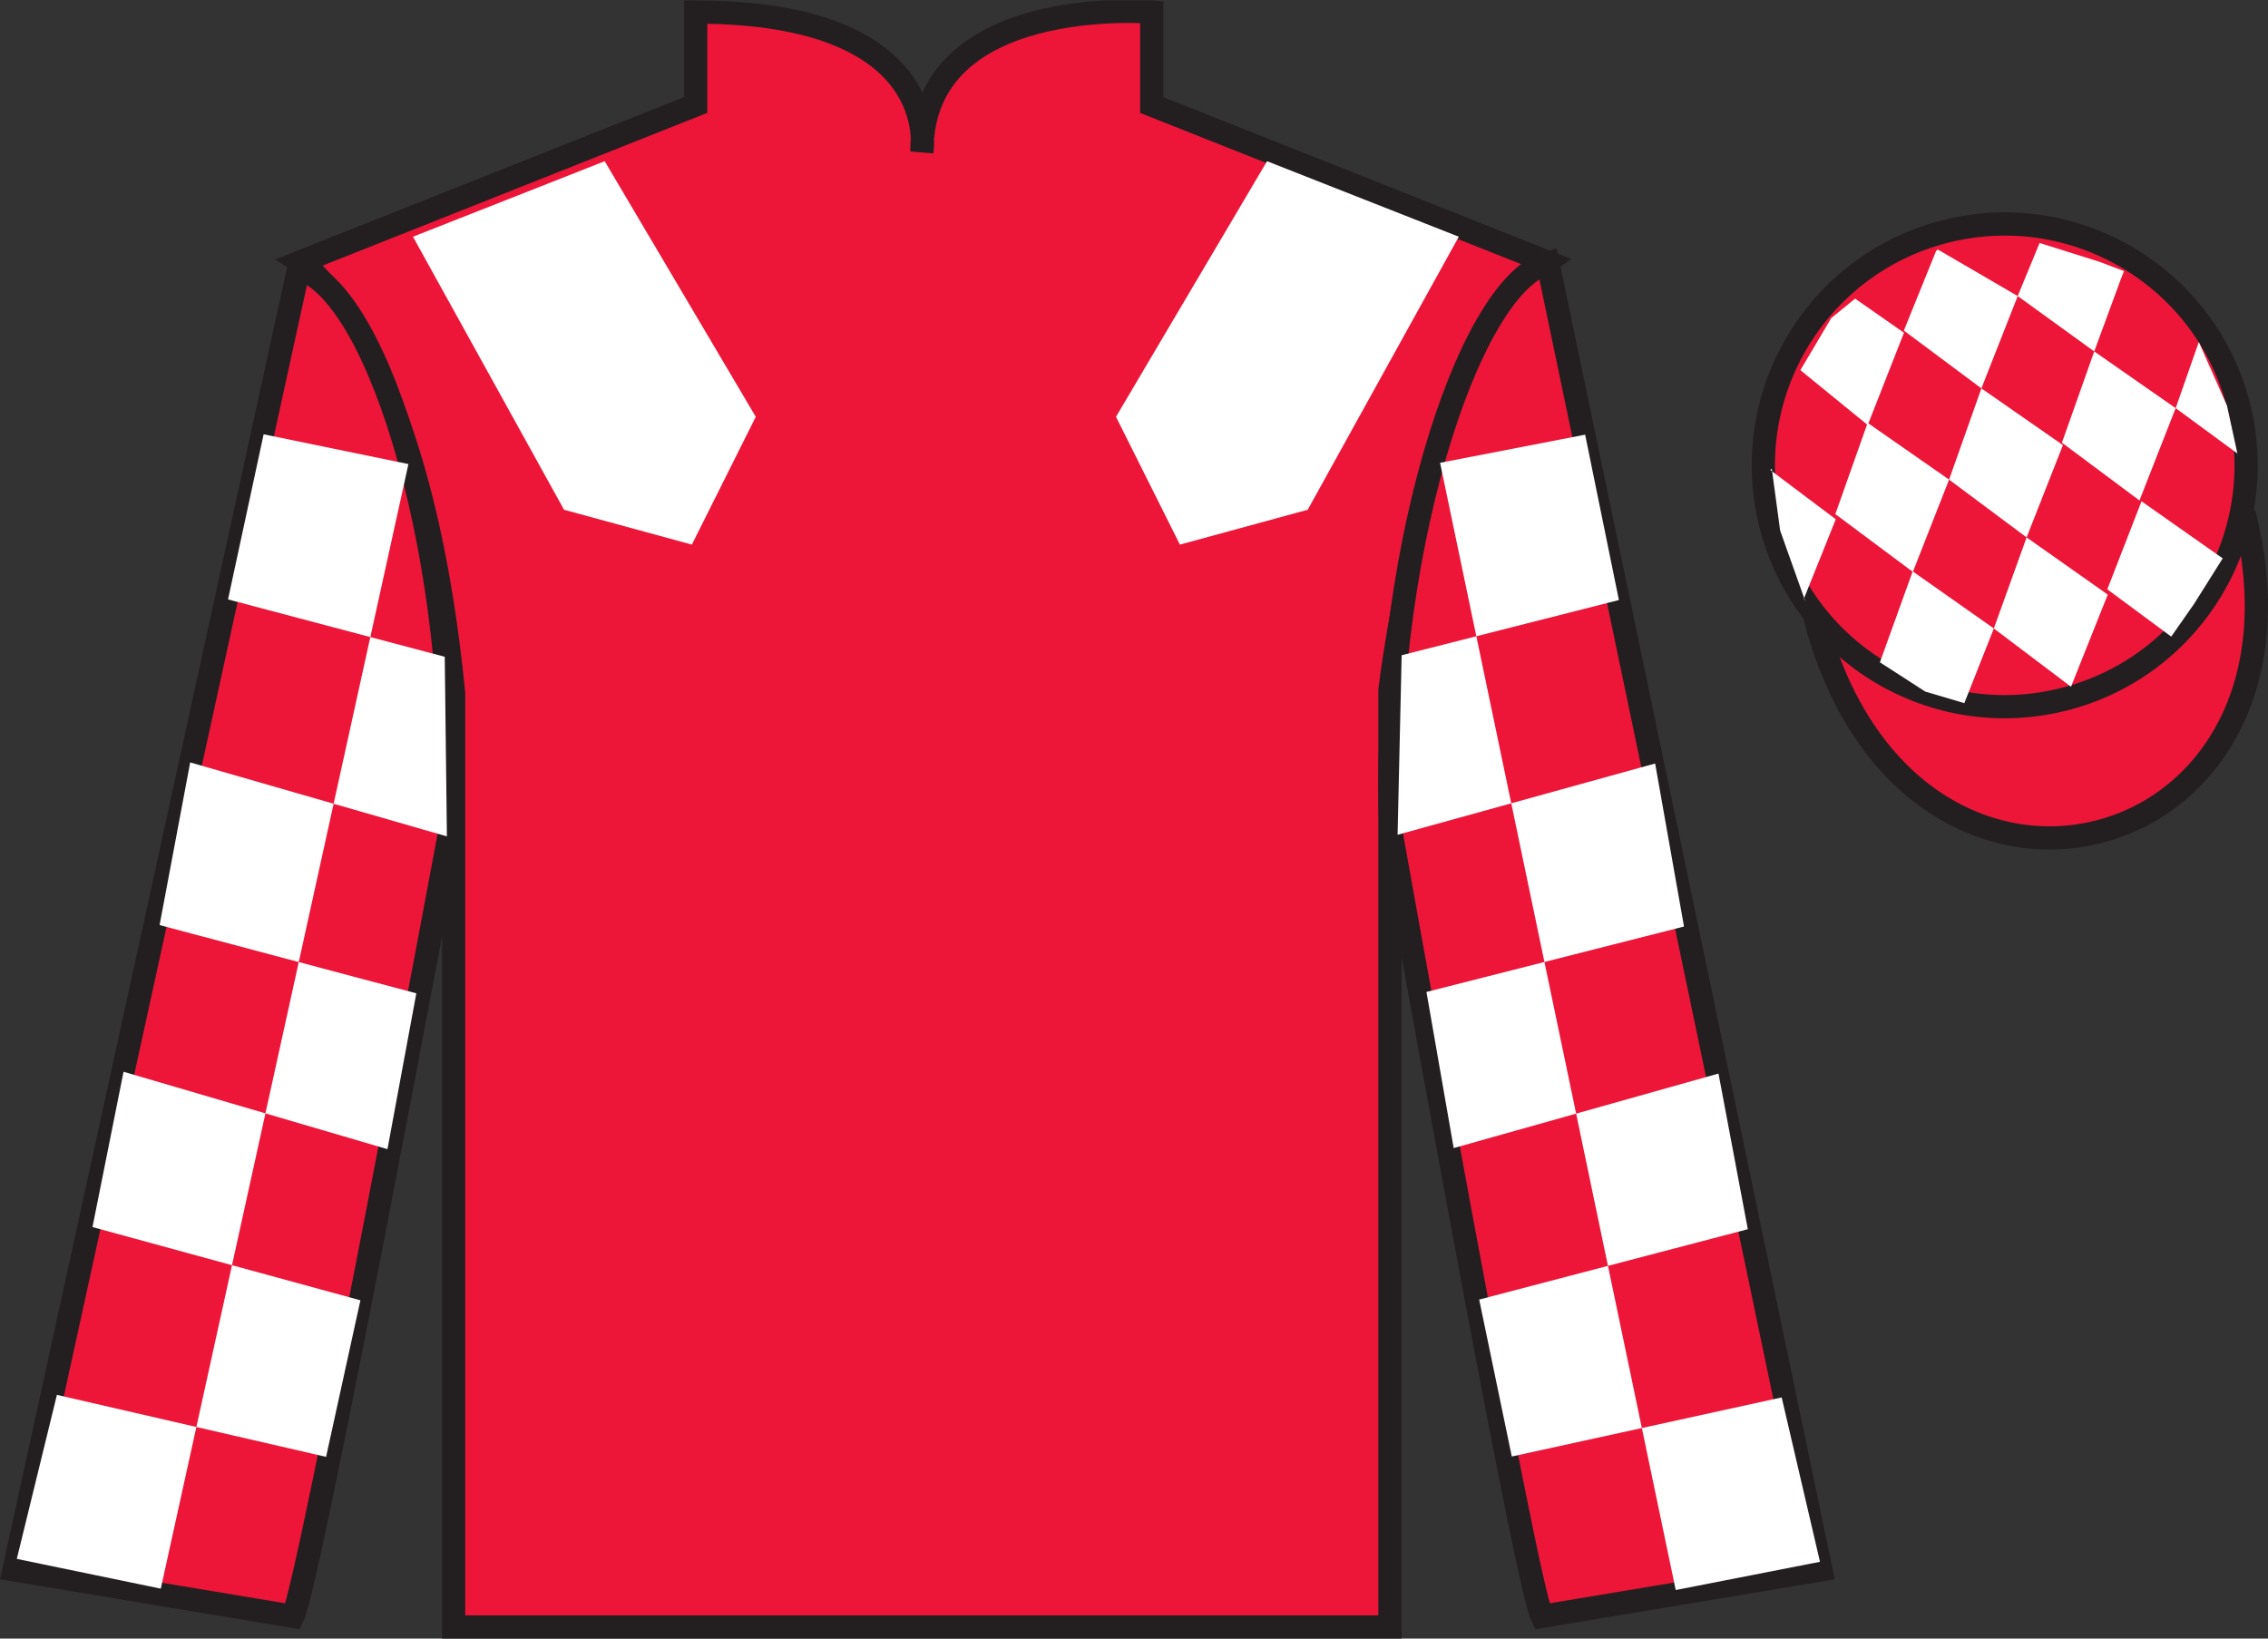 <?xml version="1.0" encoding="UTF-8"?>
<svg xmlns="http://www.w3.org/2000/svg" xmlns:xlink="http://www.w3.org/1999/xlink" width="97.59pt" height="70.52pt" viewBox="0 0 97.59 70.52" version="1.1">
<rect x="0" y="0" width="97.59" height="70.52" fill="#333333" stroke="none"/>
<defs>
<clipPath id="clip1">
  <path d="M 0 70.52 L 97.59 70.52 L 97.59 0.02 L 0 0.02 L 0 70.52 Z M 0 70.52 "/>
</clipPath>
</defs>
<g id="surface0">
<g clip-path="url(#clip1)" clip-rule="nonzero">
<path style=" stroke:none;fill-rule:nonzero;fill:rgb(92.863%,8.783%,22.277%);fill-opacity:1;" d="M 12.934 11.27 C 12.934 11.27 18.02 14.52 19.52 29.855 C 19.52 29.855 19.52 44.855 19.52 70.02 L 59.809 70.02 L 59.809 29.688 C 59.809 29.688 61.602 14.688 66.559 11.27 L 49.559 4.52 L 49.559 0.52 C 49.559 0.52 39.668 -0.312 39.668 6.52 C 39.668 6.52 40.684 0.52 29.934 0.52 L 29.934 4.52 L 12.934 11.27 "/>
<path style="fill:none;stroke-width:10;stroke-linecap:butt;stroke-linejoin:miter;stroke:rgb(13.73%,12.16%,12.549%);stroke-opacity:1;stroke-miterlimit:4;" d="M 129.336 592.505 C 129.336 592.505 180.195 560.005 195.195 406.645 C 195.195 406.645 195.195 256.645 195.195 5.005 L 598.086 5.005 L 598.086 408.325 C 598.086 408.325 616.016 558.325 665.586 592.505 L 495.586 660.005 L 495.586 700.005 C 495.586 700.005 396.68 708.325 396.68 640.005 C 396.68 640.005 406.836 700.005 299.336 700.005 L 299.336 660.005 L 129.336 592.505 Z M 129.336 592.505 " transform="matrix(0.1,0,0,-0.1,0,70.52)"/>
<path style=" stroke:none;fill-rule:nonzero;fill:rgb(92.863%,8.783%,22.277%);fill-opacity:1;" d="M 12.602 69.562 C 13.352 68.062 19.352 35.812 19.352 35.812 C 19.852 24.312 16.352 12.562 12.852 11.562 L 0.602 67.562 L 12.602 69.562 "/>
<path style="fill:none;stroke-width:10;stroke-linecap:butt;stroke-linejoin:miter;stroke:rgb(13.73%,12.16%,12.549%);stroke-opacity:1;stroke-miterlimit:4;" d="M 126.016 9.575 C 133.516 24.575 193.516 347.075 193.516 347.075 C 198.516 462.075 163.516 579.575 128.516 589.575 L 6.016 29.575 L 126.016 9.575 Z M 126.016 9.575 " transform="matrix(0.1,0,0,-0.1,0,70.52)"/>
<path style=" stroke:none;fill-rule:nonzero;fill:rgb(92.863%,8.783%,22.277%);fill-opacity:1;" d="M 78.352 67.562 L 66.602 11.312 C 63.102 12.312 59.352 24.312 59.852 35.812 C 59.852 35.812 65.602 68.062 66.352 69.562 L 78.352 67.562 "/>
<path style="fill:none;stroke-width:10;stroke-linecap:butt;stroke-linejoin:miter;stroke:rgb(13.73%,12.16%,12.549%);stroke-opacity:1;stroke-miterlimit:4;" d="M 783.516 29.575 L 666.016 592.075 C 631.016 582.075 593.516 462.075 598.516 347.075 C 598.516 347.075 656.016 24.575 663.516 9.575 L 783.516 29.575 Z M 783.516 29.575 " transform="matrix(0.1,0,0,-0.1,0,70.52)"/>
<path style="fill-rule:nonzero;fill:rgb(92.863%,8.783%,22.277%);fill-opacity:1;stroke-width:10;stroke-linecap:butt;stroke-linejoin:miter;stroke:rgb(13.73%,12.16%,12.549%);stroke-opacity:1;stroke-miterlimit:4;" d="M 780.703 440.473 C 820.391 284.848 1004.336 332.427 965.547 484.458 " transform="matrix(0.1,0,0,-0.1,0,70.52)"/>
<path style=" stroke:none;fill-rule:nonzero;fill:rgb(97.855%,69.792%,23.972%);fill-opacity:1;" d="M 86.691 21.719 C 87.625 21.48 88.191 20.527 87.953 19.594 C 87.715 18.66 86.762 18.098 85.828 18.336 C 84.895 18.574 84.332 19.523 84.57 20.457 C 84.809 21.391 85.758 21.957 86.691 21.719 "/>
<path style="fill:none;stroke-width:10;stroke-linecap:butt;stroke-linejoin:miter;stroke:rgb(13.73%,12.16%,12.549%);stroke-opacity:1;stroke-miterlimit:4;" d="M 866.914 488.012 C 876.25 490.395 881.914 499.927 879.531 509.262 C 877.148 518.598 867.617 524.223 858.281 521.841 C 848.945 519.458 843.32 509.966 845.703 500.63 C 848.086 491.294 857.578 485.63 866.914 488.012 Z M 866.914 488.012 " transform="matrix(0.1,0,0,-0.1,0,70.52)"/>
<path style=" stroke:none;fill-rule:nonzero;fill:rgb(92.863%,8.783%,22.277%);fill-opacity:1;" d="M 88.828 30.09 C 94.387 28.672 97.742 23.016 96.324 17.457 C 94.906 11.902 89.25 8.547 83.691 9.965 C 78.137 11.383 74.781 17.035 76.199 22.594 C 77.617 28.152 83.27 31.508 88.828 30.09 "/>
<path style="fill:none;stroke-width:10;stroke-linecap:butt;stroke-linejoin:miter;stroke:rgb(13.73%,12.16%,12.549%);stroke-opacity:1;stroke-miterlimit:4;" d="M 888.281 404.302 C 943.867 418.481 977.422 475.044 963.242 530.63 C 949.062 586.177 892.5 619.731 836.914 605.552 C 781.367 591.372 747.812 534.848 761.992 479.262 C 776.172 423.677 832.695 390.122 888.281 404.302 Z M 888.281 404.302 " transform="matrix(0.1,0,0,-0.1,0,70.52)"/>
<path style=" stroke:none;fill-rule:nonzero;fill:rgb(100%,100%,100%);fill-opacity:1;" d="M 17.77 10.188 L 24.27 21.938 L 29.77 23.438 L 32.52 17.938 L 26.02 6.938 L 17.77 10.188 "/>
<path style=" stroke:none;fill-rule:nonzero;fill:rgb(100%,100%,100%);fill-opacity:1;" d="M 62.77 10.188 L 56.27 21.938 L 50.77 23.438 L 48.02 17.938 L 54.52 6.938 L 62.77 10.188 "/>
<path style=" stroke:none;fill-rule:nonzero;fill:rgb(100%,100%,100%);fill-opacity:1;" d="M 11.344 18.691 L 17.574 19.973 L 6.918 68.371 L 0.723 67.09 L 2.449 60.031 L 14.031 62.699 L 15.508 55.961 L 3.98 52.809 L 5.316 46.125 L 16.672 49.457 L 17.914 42.75 L 6.867 39.812 L 8.184 32.812 L 19.23 35.996 L 19.137 28.266 L 9.812 25.797 L 11.344 18.691 "/>
<path style=" stroke:none;fill-rule:nonzero;fill:rgb(100%,100%,100%);fill-opacity:1;" d="M 68.207 18.707 L 61.965 19.918 L 72.105 68.43 L 78.312 67.215 L 76.664 60.141 L 65.051 62.684 L 63.648 55.93 L 75.207 52.902 L 73.945 46.203 L 62.551 49.41 L 61.379 42.691 L 72.461 39.875 L 71.219 32.859 L 60.137 35.926 L 60.312 28.199 L 69.66 25.824 L 68.207 18.707 "/>
<path style=" stroke:none;fill-rule:nonzero;fill:rgb(100%,100%,100%);fill-opacity:1;" d="M 79.824 12.852 L 78.797 13.691 L 77.469 15.93 L 80.367 18.293 L 81.926 14.32 L 79.824 12.852 "/>
<path style=" stroke:none;fill-rule:nonzero;fill:rgb(100%,100%,100%);fill-opacity:1;" d="M 83.516 10.816 L 83.375 10.738 L 83.305 10.809 L 81.922 14.227 L 85.258 16.715 L 86.82 12.742 L 83.516 10.816 "/>
<path style=" stroke:none;fill-rule:nonzero;fill:rgb(100%,100%,100%);fill-opacity:1;" d="M 90.355 11.273 L 87.762 10.457 L 86.82 12.742 L 90.113 15.125 L 91.27 11.98 L 91.395 11.668 L 90.355 11.273 "/>
<path style=" stroke:none;fill-rule:nonzero;fill:rgb(100%,100%,100%);fill-opacity:1;" d="M 80.363 18.199 L 78.973 22.125 L 82.309 24.613 L 83.867 20.641 L 80.363 18.199 "/>
<path style=" stroke:none;fill-rule:nonzero;fill:rgb(100%,100%,100%);fill-opacity:1;" d="M 85.258 16.715 L 83.867 20.641 L 87.203 23.129 L 88.766 19.156 L 85.258 16.715 "/>
<path style=" stroke:none;fill-rule:nonzero;fill:rgb(100%,100%,100%);fill-opacity:1;" d="M 90.113 15.125 L 88.723 19.051 L 92.059 21.539 L 93.617 17.566 L 90.113 15.125 "/>
<path style=" stroke:none;fill-rule:nonzero;fill:rgb(100%,100%,100%);fill-opacity:1;" d="M 82.301 24.59 L 80.891 28.504 L 82.84 29.762 L 84.523 30.262 L 85.793 27.047 L 82.301 24.59 "/>
<path style=" stroke:none;fill-rule:nonzero;fill:rgb(100%,100%,100%);fill-opacity:1;" d="M 87.203 23.129 L 85.793 27.047 L 89.113 29.555 L 90.695 25.59 L 87.203 23.129 "/>
<path style=" stroke:none;fill-rule:nonzero;fill:rgb(100%,100%,100%);fill-opacity:1;" d="M 92.148 21.574 L 90.676 25.363 L 93.426 27.398 L 94.41 25.988 L 95.641 24.031 L 92.148 21.574 "/>
<path style=" stroke:none;fill-rule:nonzero;fill:rgb(100%,100%,100%);fill-opacity:1;" d="M 76.176 20.23 L 76.238 20.168 L 76.598 22.832 L 77.684 25.887 L 77.621 25.762 L 78.992 22.348 L 76.176 20.23 "/>
<path style=" stroke:none;fill-rule:nonzero;fill:rgb(100%,100%,100%);fill-opacity:1;" d="M 94.613 14.719 L 94.613 14.719 L 93.617 17.566 L 96.273 19.516 L 95.824 17.457 L 94.613 14.719 "/>
</g>
</g>
</svg>
